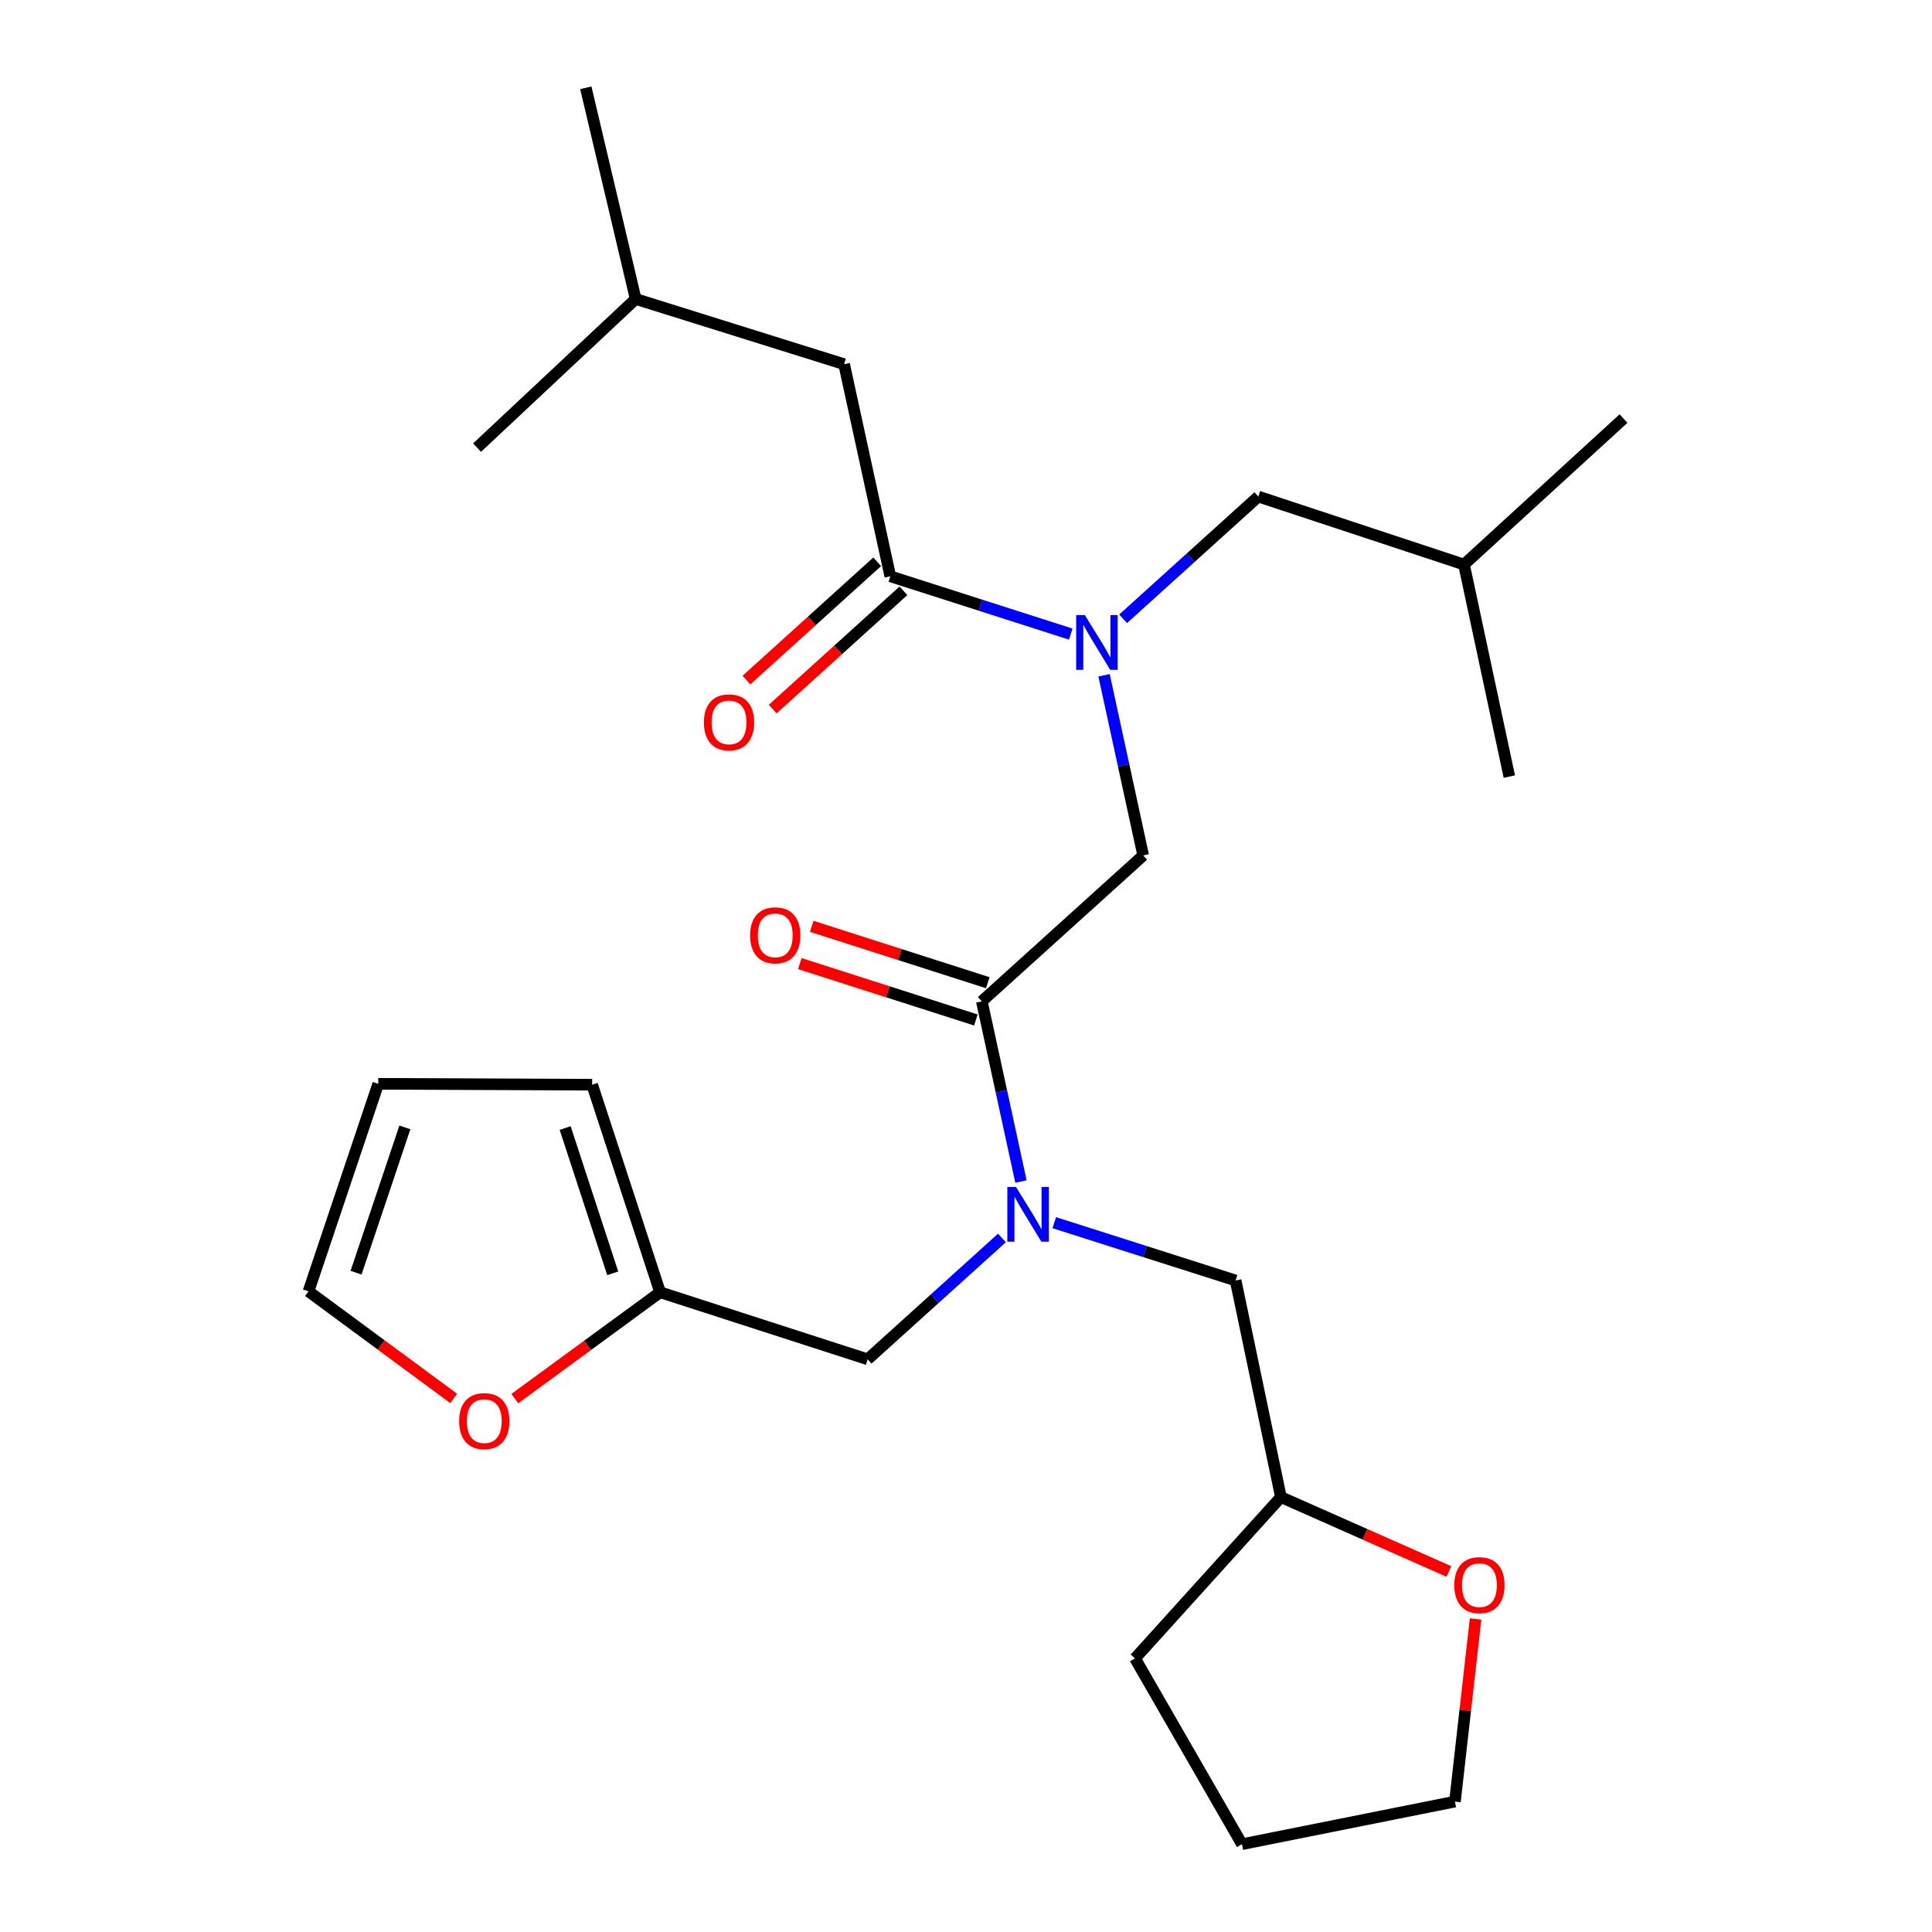 <?xml version='1.0' encoding='iso-8859-1'?>
<svg version='1.1' baseProfile='full'
              xmlns='http://www.w3.org/2000/svg'
                      xmlns:rdkit='http://www.rdkit.org/xml'
                      xmlns:xlink='http://www.w3.org/1999/xlink'
                  xml:space='preserve'
width='1000px' height='1000px' viewBox='0 0 1000 1000'>
<!-- END OF HEADER -->
<rect style='opacity:1.0;fill:#FFFFFF;stroke:none' width='1000' height='1000' x='0' y='0'> </rect>
<path class='bond-2' d='M 508.192,518.296 L 518.32,564.925' style='fill:none;fill-rule:evenodd;stroke:#000000;stroke-width:6px;stroke-linecap:butt;stroke-linejoin:miter;stroke-opacity:1' />
<path class='bond-2' d='M 518.32,564.925 L 528.448,611.554' style='fill:none;fill-rule:evenodd;stroke:#0000FF;stroke-width:6px;stroke-linecap:butt;stroke-linejoin:miter;stroke-opacity:1' />
<path class='bond-3' d='M 508.192,518.296 L 591.717,442.771' style='fill:none;fill-rule:evenodd;stroke:#000000;stroke-width:6px;stroke-linecap:butt;stroke-linejoin:miter;stroke-opacity:1' />
<path class='bond-10' d='M 511.281,508.652 L 465.719,494.058' style='fill:none;fill-rule:evenodd;stroke:#000000;stroke-width:6px;stroke-linecap:butt;stroke-linejoin:miter;stroke-opacity:1' />
<path class='bond-10' d='M 465.719,494.058 L 420.158,479.463' style='fill:none;fill-rule:evenodd;stroke:#FF0000;stroke-width:6px;stroke-linecap:butt;stroke-linejoin:miter;stroke-opacity:1' />
<path class='bond-10' d='M 505.102,527.94 L 459.541,513.346' style='fill:none;fill-rule:evenodd;stroke:#000000;stroke-width:6px;stroke-linecap:butt;stroke-linejoin:miter;stroke-opacity:1' />
<path class='bond-10' d='M 459.541,513.346 L 413.979,498.752' style='fill:none;fill-rule:evenodd;stroke:#FF0000;stroke-width:6px;stroke-linecap:butt;stroke-linejoin:miter;stroke-opacity:1' />
<path class='bond-0' d='M 571.461,349.524 L 581.589,396.148' style='fill:none;fill-rule:evenodd;stroke:#0000FF;stroke-width:6px;stroke-linecap:butt;stroke-linejoin:miter;stroke-opacity:1' />
<path class='bond-0' d='M 581.589,396.148 L 591.717,442.771' style='fill:none;fill-rule:evenodd;stroke:#000000;stroke-width:6px;stroke-linecap:butt;stroke-linejoin:miter;stroke-opacity:1' />
<path class='bond-1' d='M 554.225,328.206 L 507.522,313.249' style='fill:none;fill-rule:evenodd;stroke:#0000FF;stroke-width:6px;stroke-linecap:butt;stroke-linejoin:miter;stroke-opacity:1' />
<path class='bond-1' d='M 507.522,313.249 L 460.82,298.292' style='fill:none;fill-rule:evenodd;stroke:#000000;stroke-width:6px;stroke-linecap:butt;stroke-linejoin:miter;stroke-opacity:1' />
<path class='bond-9' d='M 581.327,320.287 L 616.313,288.653' style='fill:none;fill-rule:evenodd;stroke:#0000FF;stroke-width:6px;stroke-linecap:butt;stroke-linejoin:miter;stroke-opacity:1' />
<path class='bond-9' d='M 616.313,288.653 L 651.298,257.019' style='fill:none;fill-rule:evenodd;stroke:#000000;stroke-width:6px;stroke-linecap:butt;stroke-linejoin:miter;stroke-opacity:1' />
<path class='bond-8' d='M 460.82,298.292 L 436.909,188.504' style='fill:none;fill-rule:evenodd;stroke:#000000;stroke-width:6px;stroke-linecap:butt;stroke-linejoin:miter;stroke-opacity:1' />
<path class='bond-11' d='M 454.026,290.783 L 420.193,321.391' style='fill:none;fill-rule:evenodd;stroke:#000000;stroke-width:6px;stroke-linecap:butt;stroke-linejoin:miter;stroke-opacity:1' />
<path class='bond-11' d='M 420.193,321.391 L 386.36,352' style='fill:none;fill-rule:evenodd;stroke:#FF0000;stroke-width:6px;stroke-linecap:butt;stroke-linejoin:miter;stroke-opacity:1' />
<path class='bond-11' d='M 467.614,305.802 L 433.781,336.411' style='fill:none;fill-rule:evenodd;stroke:#000000;stroke-width:6px;stroke-linecap:butt;stroke-linejoin:miter;stroke-opacity:1' />
<path class='bond-11' d='M 433.781,336.411 L 399.948,367.02' style='fill:none;fill-rule:evenodd;stroke:#FF0000;stroke-width:6px;stroke-linecap:butt;stroke-linejoin:miter;stroke-opacity:1' />
<path class='bond-5' d='M 518.598,640.768 L 483.847,672.172' style='fill:none;fill-rule:evenodd;stroke:#0000FF;stroke-width:6px;stroke-linecap:butt;stroke-linejoin:miter;stroke-opacity:1' />
<path class='bond-5' d='M 483.847,672.172 L 449.095,703.576' style='fill:none;fill-rule:evenodd;stroke:#000000;stroke-width:6px;stroke-linecap:butt;stroke-linejoin:miter;stroke-opacity:1' />
<path class='bond-7' d='M 545.695,632.856 L 592.623,647.816' style='fill:none;fill-rule:evenodd;stroke:#0000FF;stroke-width:6px;stroke-linecap:butt;stroke-linejoin:miter;stroke-opacity:1' />
<path class='bond-7' d='M 592.623,647.816 L 639.55,662.775' style='fill:none;fill-rule:evenodd;stroke:#000000;stroke-width:6px;stroke-linecap:butt;stroke-linejoin:miter;stroke-opacity:1' />
<path class='bond-4' d='M 341.67,668.874 L 449.095,703.576' style='fill:none;fill-rule:evenodd;stroke:#000000;stroke-width:6px;stroke-linecap:butt;stroke-linejoin:miter;stroke-opacity:1' />
<path class='bond-6' d='M 341.67,668.874 L 304.075,696.391' style='fill:none;fill-rule:evenodd;stroke:#000000;stroke-width:6px;stroke-linecap:butt;stroke-linejoin:miter;stroke-opacity:1' />
<path class='bond-6' d='M 304.075,696.391 L 266.481,723.908' style='fill:none;fill-rule:evenodd;stroke:#FF0000;stroke-width:6px;stroke-linecap:butt;stroke-linejoin:miter;stroke-opacity:1' />
<path class='bond-12' d='M 341.67,668.874 L 306.495,561.448' style='fill:none;fill-rule:evenodd;stroke:#000000;stroke-width:6px;stroke-linecap:butt;stroke-linejoin:miter;stroke-opacity:1' />
<path class='bond-12' d='M 317.145,659.062 L 292.523,583.865' style='fill:none;fill-rule:evenodd;stroke:#000000;stroke-width:6px;stroke-linecap:butt;stroke-linejoin:miter;stroke-opacity:1' />
<path class='bond-13' d='M 234.836,723.818 L 197.256,696.109' style='fill:none;fill-rule:evenodd;stroke:#FF0000;stroke-width:6px;stroke-linecap:butt;stroke-linejoin:miter;stroke-opacity:1' />
<path class='bond-13' d='M 197.256,696.109 L 159.676,668.401' style='fill:none;fill-rule:evenodd;stroke:#000000;stroke-width:6px;stroke-linecap:butt;stroke-linejoin:miter;stroke-opacity:1' />
<path class='bond-16' d='M 639.55,662.775 L 663,774.892' style='fill:none;fill-rule:evenodd;stroke:#000000;stroke-width:6px;stroke-linecap:butt;stroke-linejoin:miter;stroke-opacity:1' />
<path class='bond-17' d='M 436.909,188.504 L 329.022,154.748' style='fill:none;fill-rule:evenodd;stroke:#000000;stroke-width:6px;stroke-linecap:butt;stroke-linejoin:miter;stroke-opacity:1' />
<path class='bond-18' d='M 651.298,257.019 L 757.766,292.205' style='fill:none;fill-rule:evenodd;stroke:#000000;stroke-width:6px;stroke-linecap:butt;stroke-linejoin:miter;stroke-opacity:1' />
<path class='bond-14' d='M 306.495,561.448 L 195.784,560.976' style='fill:none;fill-rule:evenodd;stroke:#000000;stroke-width:6px;stroke-linecap:butt;stroke-linejoin:miter;stroke-opacity:1' />
<path class='bond-27' d='M 159.676,668.401 L 195.784,560.976' style='fill:none;fill-rule:evenodd;stroke:#000000;stroke-width:6px;stroke-linecap:butt;stroke-linejoin:miter;stroke-opacity:1' />
<path class='bond-27' d='M 184.291,658.74 L 209.567,583.543' style='fill:none;fill-rule:evenodd;stroke:#000000;stroke-width:6px;stroke-linecap:butt;stroke-linejoin:miter;stroke-opacity:1' />
<path class='bond-15' d='M 749.935,813.385 L 706.467,794.139' style='fill:none;fill-rule:evenodd;stroke:#FF0000;stroke-width:6px;stroke-linecap:butt;stroke-linejoin:miter;stroke-opacity:1' />
<path class='bond-15' d='M 706.467,794.139 L 663,774.892' style='fill:none;fill-rule:evenodd;stroke:#000000;stroke-width:6px;stroke-linecap:butt;stroke-linejoin:miter;stroke-opacity:1' />
<path class='bond-19' d='M 763.757,837.966 L 758.416,885.234' style='fill:none;fill-rule:evenodd;stroke:#FF0000;stroke-width:6px;stroke-linecap:butt;stroke-linejoin:miter;stroke-opacity:1' />
<path class='bond-19' d='M 758.416,885.234 L 753.074,932.502' style='fill:none;fill-rule:evenodd;stroke:#000000;stroke-width:6px;stroke-linecap:butt;stroke-linejoin:miter;stroke-opacity:1' />
<path class='bond-20' d='M 663,774.892 L 587.475,858.384' style='fill:none;fill-rule:evenodd;stroke:#000000;stroke-width:6px;stroke-linecap:butt;stroke-linejoin:miter;stroke-opacity:1' />
<path class='bond-21' d='M 329.022,154.748 L 303.221,45.455' style='fill:none;fill-rule:evenodd;stroke:#000000;stroke-width:6px;stroke-linecap:butt;stroke-linejoin:miter;stroke-opacity:1' />
<path class='bond-24' d='M 329.022,154.748 L 246.926,231.69' style='fill:none;fill-rule:evenodd;stroke:#000000;stroke-width:6px;stroke-linecap:butt;stroke-linejoin:miter;stroke-opacity:1' />
<path class='bond-22' d='M 757.766,292.205 L 781.227,401.959' style='fill:none;fill-rule:evenodd;stroke:#000000;stroke-width:6px;stroke-linecap:butt;stroke-linejoin:miter;stroke-opacity:1' />
<path class='bond-23' d='M 757.766,292.205 L 840.324,216.657' style='fill:none;fill-rule:evenodd;stroke:#000000;stroke-width:6px;stroke-linecap:butt;stroke-linejoin:miter;stroke-opacity:1' />
<path class='bond-26' d='M 753.074,932.502 L 642.847,954.545' style='fill:none;fill-rule:evenodd;stroke:#000000;stroke-width:6px;stroke-linecap:butt;stroke-linejoin:miter;stroke-opacity:1' />
<path class='bond-25' d='M 587.475,858.384 L 642.847,954.545' style='fill:none;fill-rule:evenodd;stroke:#000000;stroke-width:6px;stroke-linecap:butt;stroke-linejoin:miter;stroke-opacity:1' />
<path  class='atom-1' d='M 561.512 318.384
L 570.792 333.384
Q 571.712 334.864, 573.192 337.544
Q 574.672 340.224, 574.752 340.384
L 574.752 318.384
L 578.512 318.384
L 578.512 346.704
L 574.632 346.704
L 564.672 330.304
Q 563.512 328.384, 562.272 326.184
Q 561.072 323.984, 560.712 323.304
L 560.712 346.704
L 557.032 346.704
L 557.032 318.384
L 561.512 318.384
' fill='#0000FF'/>
<path  class='atom-3' d='M 525.876 614.374
L 535.156 629.374
Q 536.076 630.854, 537.556 633.534
Q 539.036 636.214, 539.116 636.374
L 539.116 614.374
L 542.876 614.374
L 542.876 642.694
L 538.996 642.694
L 529.036 626.294
Q 527.876 624.374, 526.636 622.174
Q 525.436 619.974, 525.076 619.294
L 525.076 642.694
L 521.396 642.694
L 521.396 614.374
L 525.876 614.374
' fill='#0000FF'/>
<path  class='atom-7' d='M 237.662 735.567
Q 237.662 728.767, 241.022 724.967
Q 244.382 721.167, 250.662 721.167
Q 256.942 721.167, 260.302 724.967
Q 263.662 728.767, 263.662 735.567
Q 263.662 742.447, 260.262 746.367
Q 256.862 750.247, 250.662 750.247
Q 244.422 750.247, 241.022 746.367
Q 237.662 742.487, 237.662 735.567
M 250.662 747.047
Q 254.982 747.047, 257.302 744.167
Q 259.662 741.247, 259.662 735.567
Q 259.662 730.007, 257.302 727.207
Q 254.982 724.367, 250.662 724.367
Q 246.342 724.367, 243.982 727.167
Q 241.662 729.967, 241.662 735.567
Q 241.662 741.287, 243.982 744.167
Q 246.342 747.047, 250.662 747.047
' fill='#FF0000'/>
<path  class='atom-11' d='M 388.262 484.124
Q 388.262 477.324, 391.622 473.524
Q 394.982 469.724, 401.262 469.724
Q 407.542 469.724, 410.902 473.524
Q 414.262 477.324, 414.262 484.124
Q 414.262 491.004, 410.862 494.924
Q 407.462 498.804, 401.262 498.804
Q 395.022 498.804, 391.622 494.924
Q 388.262 491.044, 388.262 484.124
M 401.262 495.604
Q 405.582 495.604, 407.902 492.724
Q 410.262 489.804, 410.262 484.124
Q 410.262 478.564, 407.902 475.764
Q 405.582 472.924, 401.262 472.924
Q 396.942 472.924, 394.582 475.724
Q 392.262 478.524, 392.262 484.124
Q 392.262 489.844, 394.582 492.724
Q 396.942 495.604, 401.262 495.604
' fill='#FF0000'/>
<path  class='atom-12' d='M 364.339 373.897
Q 364.339 367.097, 367.699 363.297
Q 371.059 359.497, 377.339 359.497
Q 383.619 359.497, 386.979 363.297
Q 390.339 367.097, 390.339 373.897
Q 390.339 380.777, 386.939 384.697
Q 383.539 388.577, 377.339 388.577
Q 371.099 388.577, 367.699 384.697
Q 364.339 380.817, 364.339 373.897
M 377.339 385.377
Q 381.659 385.377, 383.979 382.497
Q 386.339 379.577, 386.339 373.897
Q 386.339 368.337, 383.979 365.537
Q 381.659 362.697, 377.339 362.697
Q 373.019 362.697, 370.659 365.497
Q 368.339 368.297, 368.339 373.897
Q 368.339 379.617, 370.659 382.497
Q 373.019 385.377, 377.339 385.377
' fill='#FF0000'/>
<path  class='atom-16' d='M 752.744 820.465
Q 752.744 813.665, 756.104 809.865
Q 759.464 806.065, 765.744 806.065
Q 772.024 806.065, 775.384 809.865
Q 778.744 813.665, 778.744 820.465
Q 778.744 827.345, 775.344 831.265
Q 771.944 835.145, 765.744 835.145
Q 759.504 835.145, 756.104 831.265
Q 752.744 827.385, 752.744 820.465
M 765.744 831.945
Q 770.064 831.945, 772.384 829.065
Q 774.744 826.145, 774.744 820.465
Q 774.744 814.905, 772.384 812.105
Q 770.064 809.265, 765.744 809.265
Q 761.424 809.265, 759.064 812.065
Q 756.744 814.865, 756.744 820.465
Q 756.744 826.185, 759.064 829.065
Q 761.424 831.945, 765.744 831.945
' fill='#FF0000'/>
</svg>
